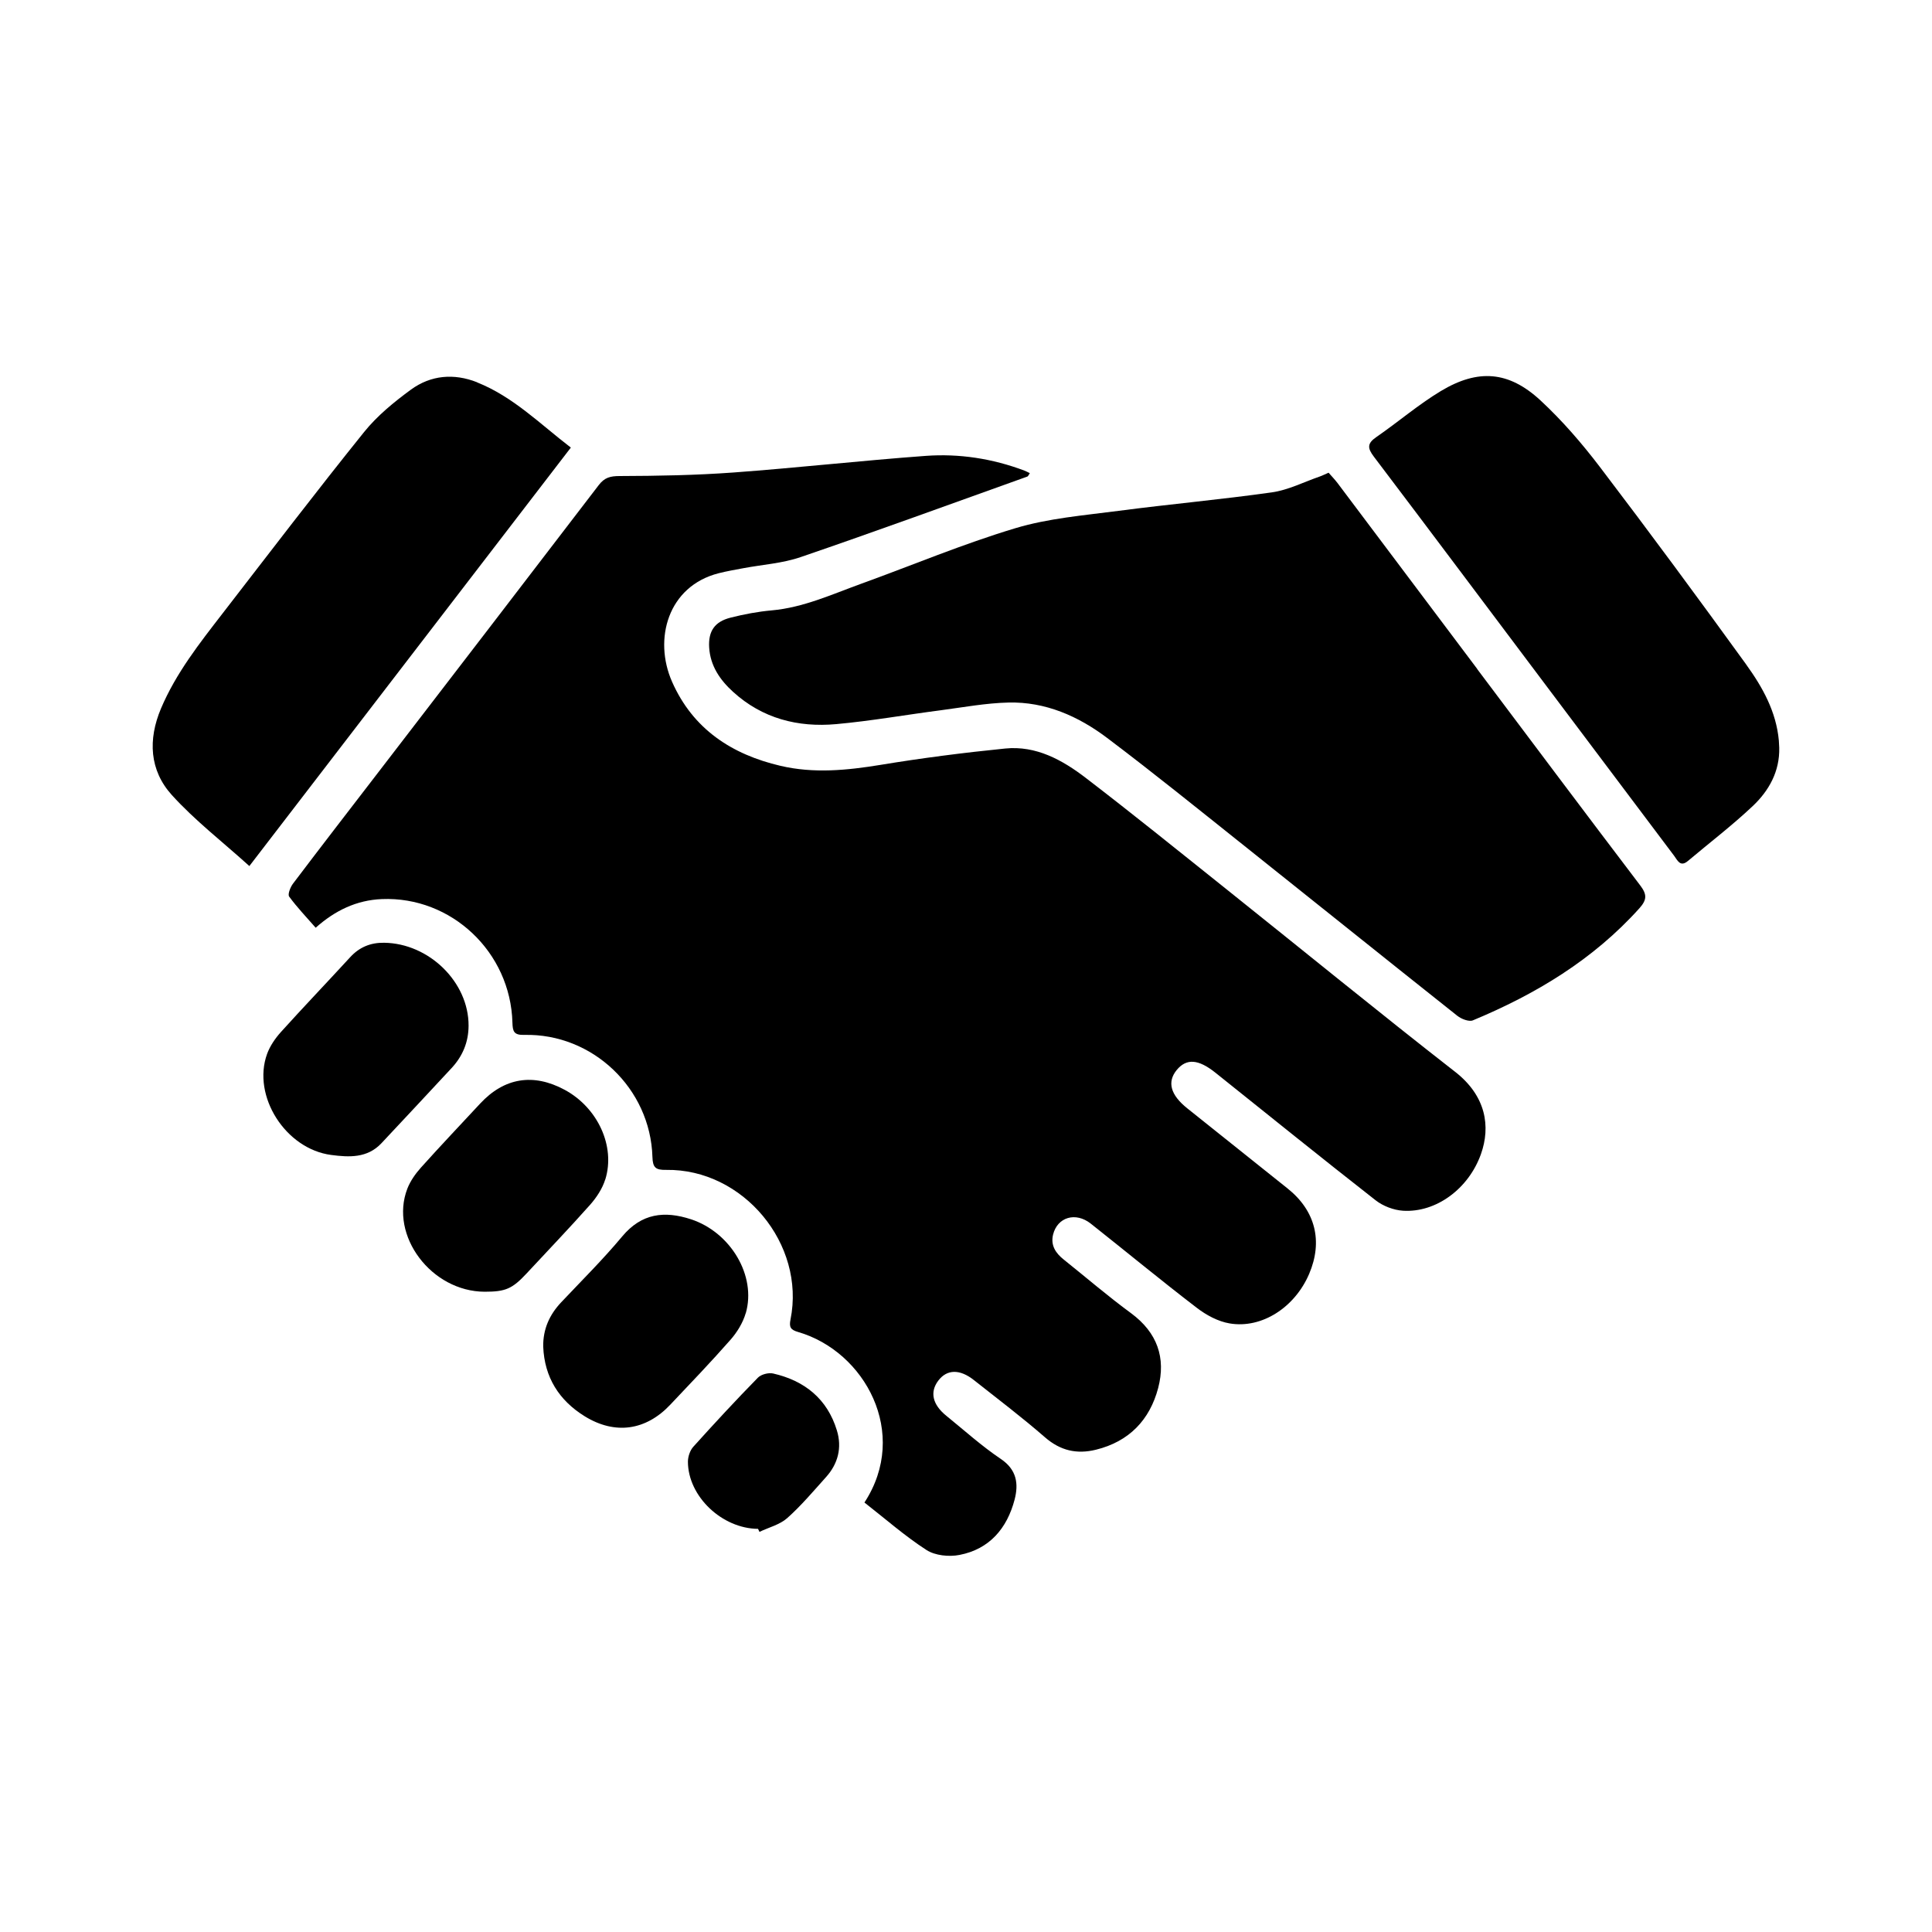<?xml version="1.0" encoding="UTF-8"?>
<svg id="Layer_1" xmlns="http://www.w3.org/2000/svg" viewBox="0 0 300 300">
  <path d="M225.96,166.44c-11.94-9.31-23.66-18.89-35.49-28.34-7.27-5.81-14.51-11.66-21.89-17.32-3.63-2.78-7.7-5.03-12.49-4.55-6.48.65-12.95,1.48-19.37,2.54-5.2.85-10.36,1.36-15.52.15-7.58-1.77-13.6-5.71-16.84-13.05-2.92-6.61-.66-14.85,7.24-16.86,1.26-.32,2.55-.54,3.82-.78,2.98-.56,6.08-.75,8.92-1.73,11.78-4.03,23.47-8.31,35.19-12.5.13-.05.2-.27.38-.53-.32-.15-.57-.29-.83-.39-4.95-1.87-10.12-2.67-15.35-2.29-9.96.73-19.89,1.85-29.85,2.58-5.87.43-11.77.53-17.65.55-1.47,0-2.36.23-3.26,1.41-11.42,14.93-22.88,29.83-34.34,44.74-4.39,5.71-8.79,11.4-13.13,17.14-.41.54-.85,1.66-.6,2.01,1.23,1.68,2.69,3.2,4.12,4.84,2.99-2.67,6.34-4.29,10.28-4.45,10.79-.44,19.98,8.23,20.27,19.18.04,1.37.22,1.95,1.83,1.91,10.61-.25,19.6,8.31,19.91,18.96.05,1.66.51,2.03,2.13,2,11.96-.18,21.67,11.52,19.31,23.23-.24,1.18,0,1.6,1.17,1.94,10.37,3,17.35,15.72,10.31,26.48,3.24,2.53,6.28,5.21,9.64,7.38,1.34.86,3.5,1.08,5.12.76,4.66-.9,7.39-4.13,8.56-8.6.63-2.43.35-4.63-2.15-6.31-2.97-2-5.66-4.43-8.46-6.7-2.16-1.75-2.58-3.69-1.24-5.46,1.34-1.77,3.34-1.82,5.54-.07,3.69,2.92,7.46,5.77,11.02,8.87,2.4,2.09,4.96,2.66,7.92,1.93,5.13-1.26,8.35-4.61,9.66-9.58,1.23-4.69-.14-8.61-4.2-11.61-3.6-2.64-6.99-5.56-10.48-8.35-1.24-.99-2.04-2.19-1.64-3.86.67-2.71,3.49-3.57,5.85-1.71,5.5,4.35,10.91,8.82,16.47,13.08,1.47,1.13,3.3,2.12,5.1,2.42,5.01.85,10.13-2.51,12.34-7.68,2.17-5.08.98-9.83-3.35-13.28-5.19-4.14-10.38-8.28-15.56-12.43-2.62-2.09-3.17-4.1-1.65-5.96,1.51-1.83,3.35-1.7,6,.41,8.29,6.63,16.54,13.29,24.9,19.83,1.14.89,2.77,1.51,4.22,1.61,5.16.33,10.21-3.42,12.12-8.79,1.52-4.27.82-9.02-4.02-12.79Z"/>
  <path d="M229.39,103.88c-7.23-9.62-14.45-19.24-21.69-28.86-.43-.57-.93-1.08-1.4-1.62-.6.26-.98.46-1.39.6-2.46.85-4.86,2.09-7.39,2.45-7.91,1.12-15.88,1.83-23.8,2.87-5.4.71-10.92,1.15-16.09,2.71-8.12,2.44-15.97,5.74-23.95,8.63-4.53,1.64-8.94,3.68-13.85,4.12-2.15.19-4.3.6-6.4,1.13-2.48.63-3.47,2.12-3.31,4.65.18,2.84,1.68,5.02,3.7,6.86,4.55,4.15,10.08,5.56,16.03,5.02,5.43-.49,10.81-1.45,16.22-2.15,3.5-.46,7.01-1.12,10.53-1.2,5.74-.14,10.84,2.12,15.32,5.5,7.08,5.34,13.98,10.92,20.92,16.45,11.16,8.89,22.28,17.83,33.46,26.7.62.49,1.8.95,2.41.7,9.78-4.07,18.69-9.43,25.86-17.41,1.21-1.35,1.16-2.18.11-3.56-8.48-11.16-16.89-22.38-25.31-33.59Z"/>
  <path d="M74.09,59.36c-3.6-1.42-7.18-1.12-10.28,1.14-2.63,1.93-5.24,4.06-7.27,6.58-7.46,9.27-14.68,18.74-21.96,28.15-3.6,4.66-7.25,9.28-9.58,14.78-2.04,4.83-1.79,9.6,1.68,13.44,3.58,3.95,7.87,7.26,12.04,11.03,16.88-21.97,33.33-43.39,49.92-64.98-4.81-3.69-8.98-7.91-14.57-10.13Z"/>
  <path d="M271.15,103.18c-7.45-10.29-14.99-20.52-22.69-30.63-2.8-3.68-5.87-7.24-9.26-10.38-4.92-4.55-9.68-4.93-15.48-1.44-3.49,2.1-6.61,4.8-9.98,7.12-1.44.99-1.44,1.7-.4,3.07,9.06,11.96,18.04,23.97,27.06,35.96,6.51,8.67,13.03,17.34,19.56,26.01.52.69.94,1.81,2.14.8,3.36-2.83,6.87-5.51,10.06-8.52,2.52-2.38,4.2-5.37,4.12-9.05-.02-.37-.03-.74-.06-1.11-.4-4.49-2.53-8.31-5.07-11.82Z"/>
  <path d="M72.76,159.27c.03-6.75-6.13-12.79-13.12-12.88-2.1-.03-3.84.68-5.28,2.26-3.56,3.88-7.2,7.68-10.73,11.59-.89.99-1.71,2.18-2.16,3.42-2.36,6.54,2.87,14.75,9.95,15.68,2.8.37,5.61.51,7.8-1.81,3.65-3.88,7.28-7.79,10.91-11.69,1.71-1.84,2.62-4.03,2.63-6.56Z"/>
  <path d="M115.8,203.93c1.69-5.82-2.35-12.58-8.5-14.6-4.13-1.35-7.68-.94-10.69,2.67-2.97,3.56-6.28,6.84-9.47,10.22-1.83,1.94-2.83,4.19-2.79,6.88.19,4.77,2.46,8.36,6.46,10.83,4.7,2.89,9.48,2.21,13.27-1.81,3.15-3.33,6.33-6.64,9.35-10.08,1.03-1.17,1.93-2.64,2.36-4.12Z"/>
  <path d="M93.99,183.15c1.61-5.18-1.2-11.18-6.32-13.93-4.87-2.62-9.37-1.88-13.11,2.14-3.08,3.32-6.2,6.6-9.22,9.97-.85.95-1.63,2.07-2.09,3.25-2.81,7.3,3.74,15.97,12.01,16,3.25,0,4.28-.45,6.52-2.85,3.29-3.54,6.64-7.04,9.85-10.65,1-1.13,1.91-2.51,2.35-3.93Z"/>
  <path d="M120.07,213.28c-.73-.17-1.88.13-2.38.64-3.43,3.5-6.76,7.1-10.04,10.74-.51.57-.83,1.54-.83,2.32.02,5.39,5.3,10.38,10.89,10.42l.22.47c1.45-.7,3.15-1.11,4.31-2.14,2.17-1.93,4.06-4.18,6.01-6.35,1.89-2.09,2.52-4.6,1.7-7.27-1.49-4.89-5-7.71-9.88-8.83Z"/>
</svg>
